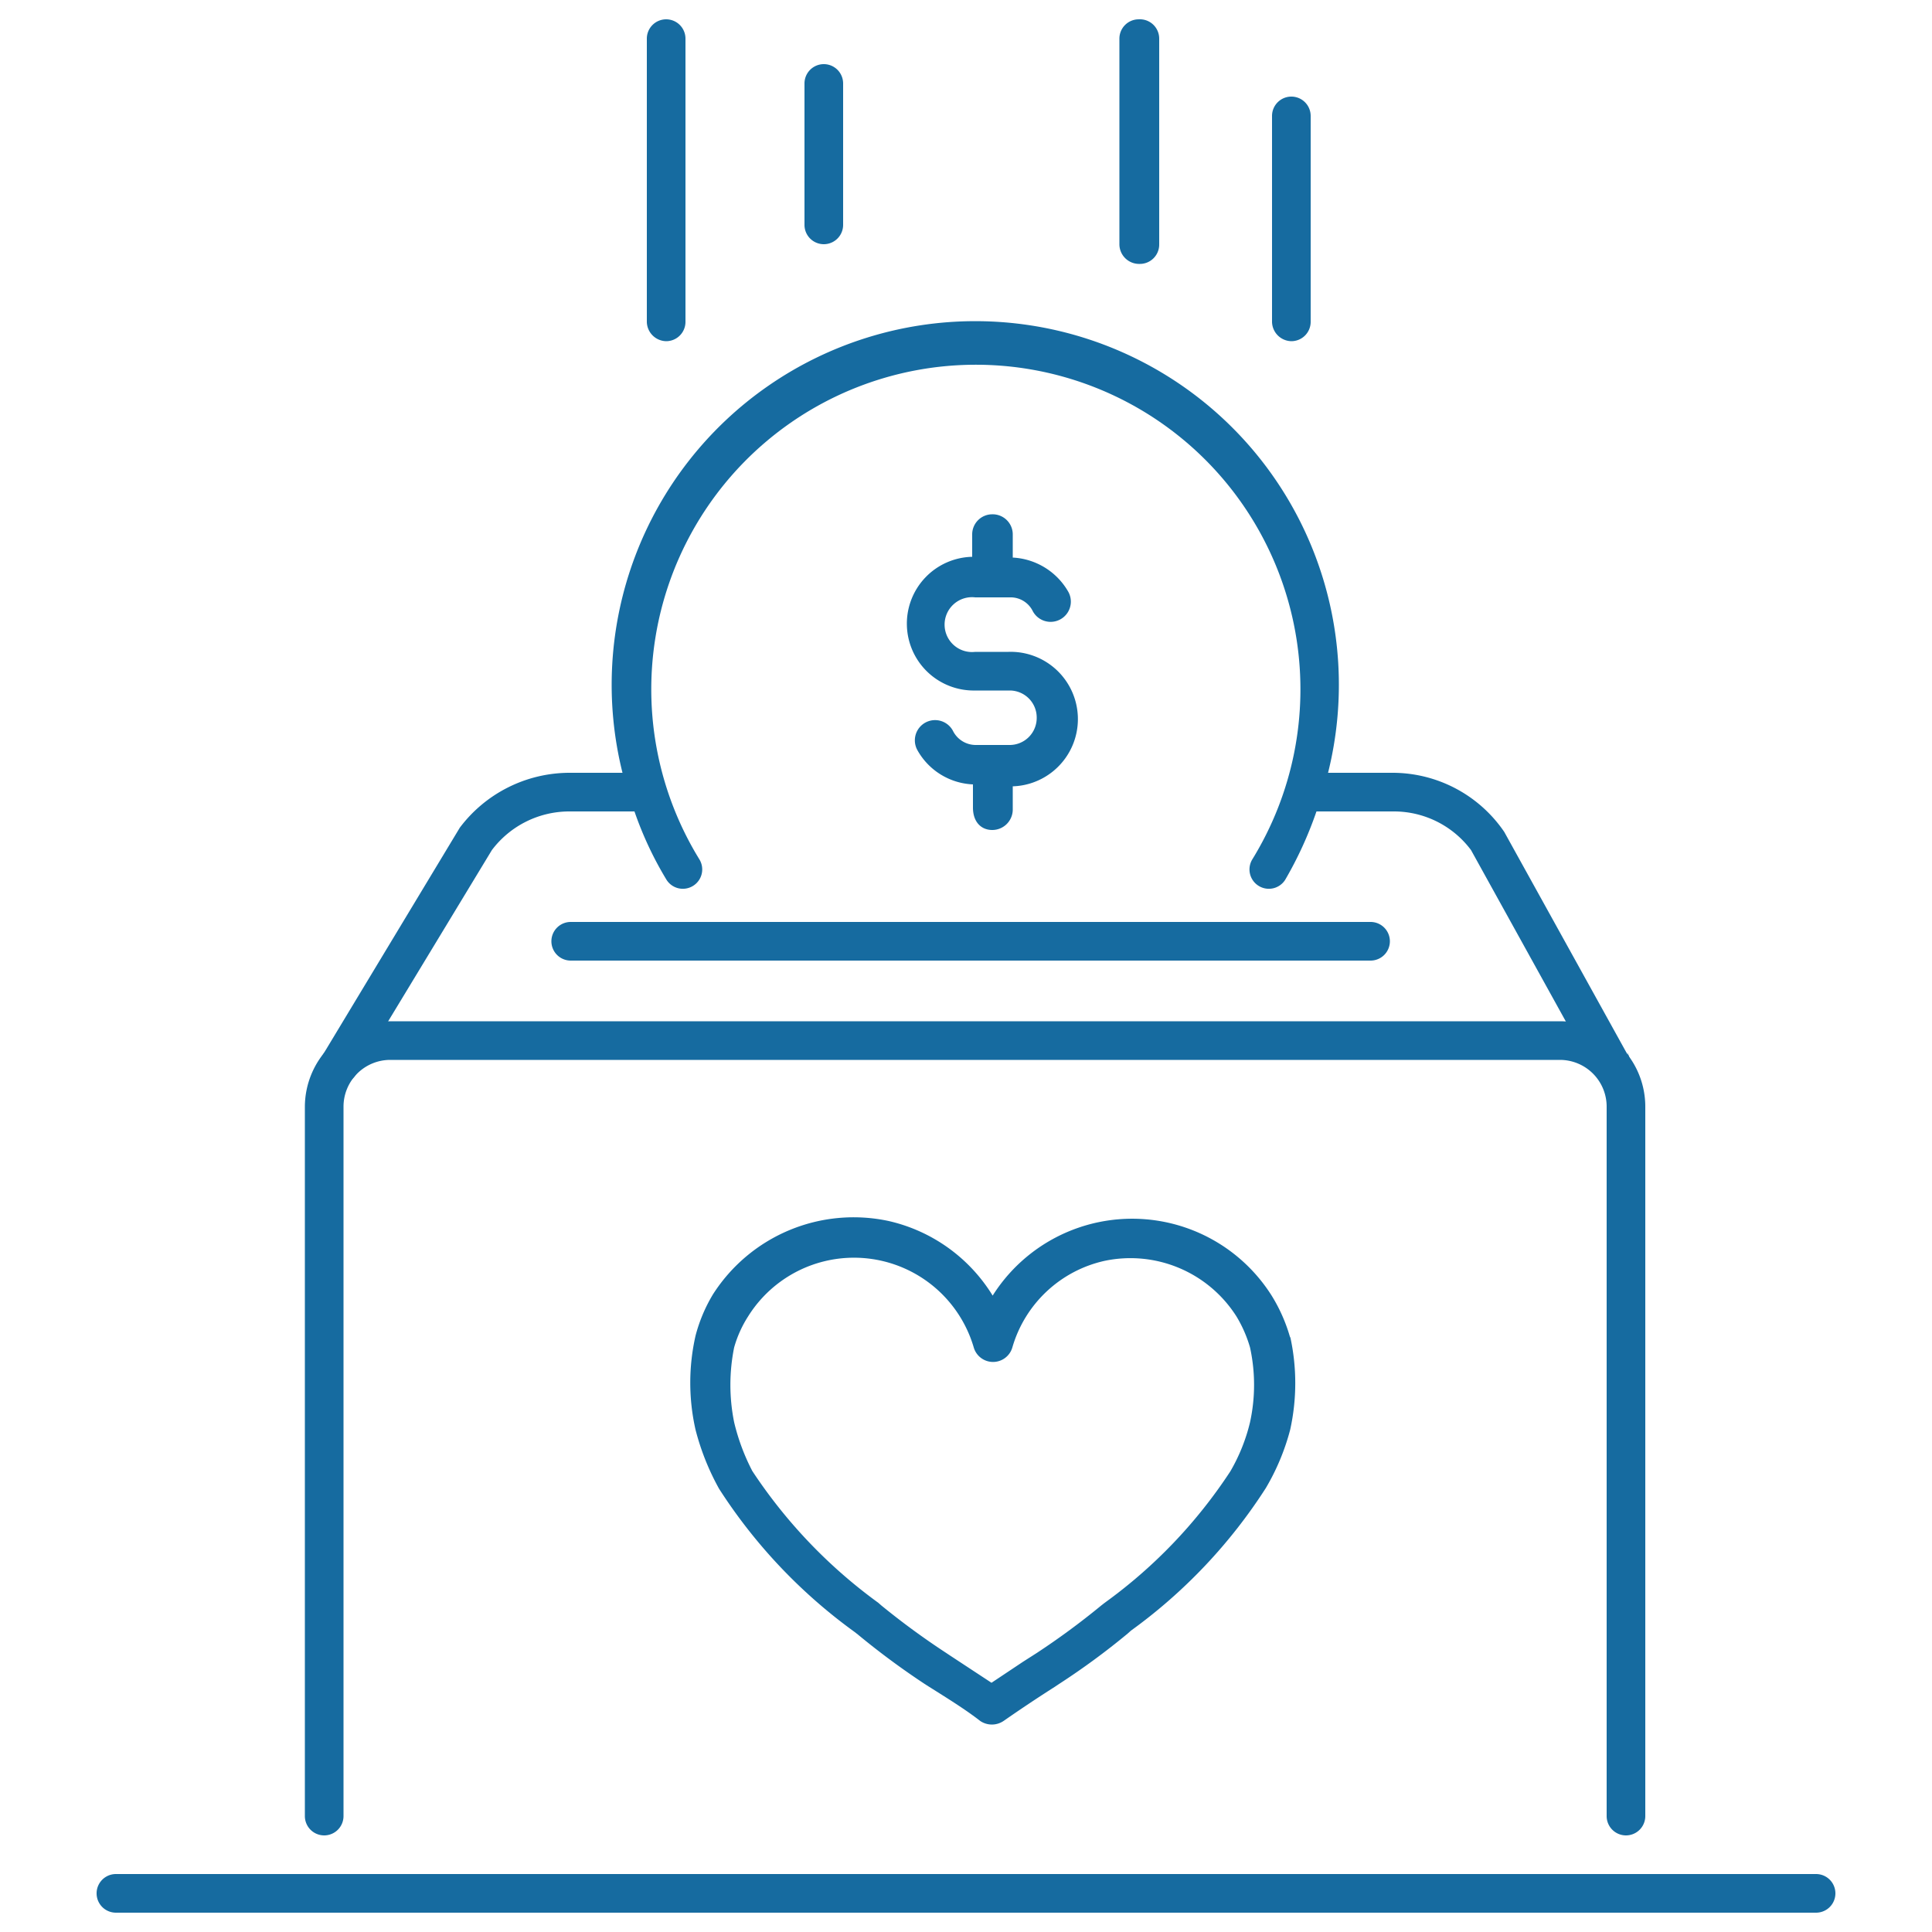 <svg id="Layer_1" data-name="Layer 1" xmlns="http://www.w3.org/2000/svg" viewBox="0 0 50 50"><defs><style>.cls-1{fill:#166ba0;}.cls-2{fill:none;}</style></defs><title>Donation</title><path class="cls-1" d="M33.39,34.62v0a4.26,4.26,0,0,0-.48-1.09,4.27,4.27,0,0,0-7.22,0A4.27,4.27,0,0,0,23,31.6a4.32,4.32,0,0,0-4.55,1.9A4.06,4.06,0,0,0,18,34.57v0A5.5,5.5,0,0,0,18,37v0a6.43,6.43,0,0,0,.61,1.53,13.72,13.72,0,0,0,3.5,3.7l.09.07a20,20,0,0,0,1.76,1.3l0,0c.49.31,1,.62,1.41.94a.54.54,0,0,0,.6,0c.43-.3.88-.6,1.32-.88l.12-.08a18.81,18.81,0,0,0,1.77-1.3l.09-.08a13.64,13.64,0,0,0,3.49-3.69A5.91,5.91,0,0,0,33.39,37a5.6,5.6,0,0,0,0-2.41M32,34.07a3.35,3.35,0,0,1,.35.8,4.53,4.53,0,0,1,0,1.94,4.69,4.69,0,0,1-.51,1.27,12.93,12.93,0,0,1-3.25,3.4l-.09.07a19.46,19.46,0,0,1-1.67,1.23l-.36.23-.81.54-1.08-.71-.09-.06a19.78,19.78,0,0,1-1.68-1.23l-.08-.07a13.19,13.19,0,0,1-3.26-3.41A5.46,5.46,0,0,1,19,36.81a4.87,4.87,0,0,1,0-1.94,3,3,0,0,1,.36-.8,3.23,3.23,0,0,1,5.84.8.52.52,0,0,0,1,0,3.21,3.21,0,0,1,2.39-2.24A3.25,3.25,0,0,1,32,34.07"/><path class="cls-1" d="M42.08,47.5a.5.5,0,0,1-.5-.5V28.64a1.21,1.21,0,0,0-1.21-1.21H10.1a1.21,1.21,0,0,0-1.21,1.21V47a.5.5,0,0,1-.5.5.5.5,0,0,1-.5-.5V28.64a2.22,2.22,0,0,1,2.21-2.21H40.37a2.21,2.21,0,0,1,2.21,2.21V47a.5.5,0,0,1-.5.5"/><path class="cls-1" d="M35.47,24.86H14.77a.5.5,0,0,1-.5-.5.5.5,0,0,1,.5-.5h20.7a.5.5,0,0,1,.5.5.5.5,0,0,1-.5.5"/><path class="cls-1" d="M26.1,16.87h-.86a.71.71,0,1,1,0-1.41h.89a.64.64,0,0,1,.6.36.52.52,0,1,0,.92-.5,1.76,1.76,0,0,0-1.44-.89v-.6a.52.52,0,0,0-.53-.52.52.52,0,0,0-.52.52v.58a1.73,1.73,0,0,0,.08,3.46h.89a.7.7,0,0,1,.7.7.7.7,0,0,1-.7.71h-.87a.66.66,0,0,1-.6-.37.52.52,0,0,0-.92.5,1.73,1.73,0,0,0,1.44.89v.6c0,.37.21.58.5.58a.53.53,0,0,0,.53-.52v-.61a1.74,1.74,0,0,0-.11-3.48"/><path class="cls-1" d="M42.13,27.31l-3.2-5.78A3.5,3.5,0,0,0,36.06,20H34.37a9.41,9.41,0,1,0-18.26,0H14.72a3.56,3.56,0,0,0-2.82,1.42L8.36,27.29a.5.5,0,0,0,.17.69.5.5,0,0,0,.68-.17L12.73,22a2.51,2.51,0,0,1,2-1h1.69a9.2,9.2,0,0,0,.83,1.77.5.5,0,0,0,.68.16.5.5,0,0,0,.17-.69,8.4,8.4,0,1,1,14.31,0,.5.5,0,0,0,.17.69.5.5,0,0,0,.68-.16A9.93,9.93,0,0,0,34.07,21h2a2.49,2.49,0,0,1,2,1l3.17,5.73a.49.49,0,0,0,.44.26.5.5,0,0,0,.44-.74"/><path class="cls-1" d="M17.24,8.83a.51.51,0,0,1-.5-.5V1a.5.5,0,0,1,.5-.5.5.5,0,0,1,.5.5V8.33a.5.5,0,0,1-.5.5"/><path class="cls-1" d="M33.42,8.83a.51.51,0,0,1-.5-.5V3a.5.5,0,0,1,.5-.5.5.5,0,0,1,.5.5V8.33a.5.5,0,0,1-.5.5"/><path class="cls-1" d="M29.47,6.83a.51.51,0,0,1-.5-.5V1a.5.5,0,0,1,.5-.5A.5.5,0,0,1,30,1V6.33a.5.5,0,0,1-.5.5"/><path class="cls-1" d="M21.32,6.32a.5.5,0,0,1-.5-.5V2.16a.5.5,0,0,1,1,0V5.82a.5.5,0,0,1-.5.5"/><path class="cls-1" d="M47,49.5H3a.5.5,0,1,1,0-1H47a.5.5,0,1,1,0,1"/><rect class="cls-2" x="13.98" y="-262.78" width="792" height="612"/></svg>